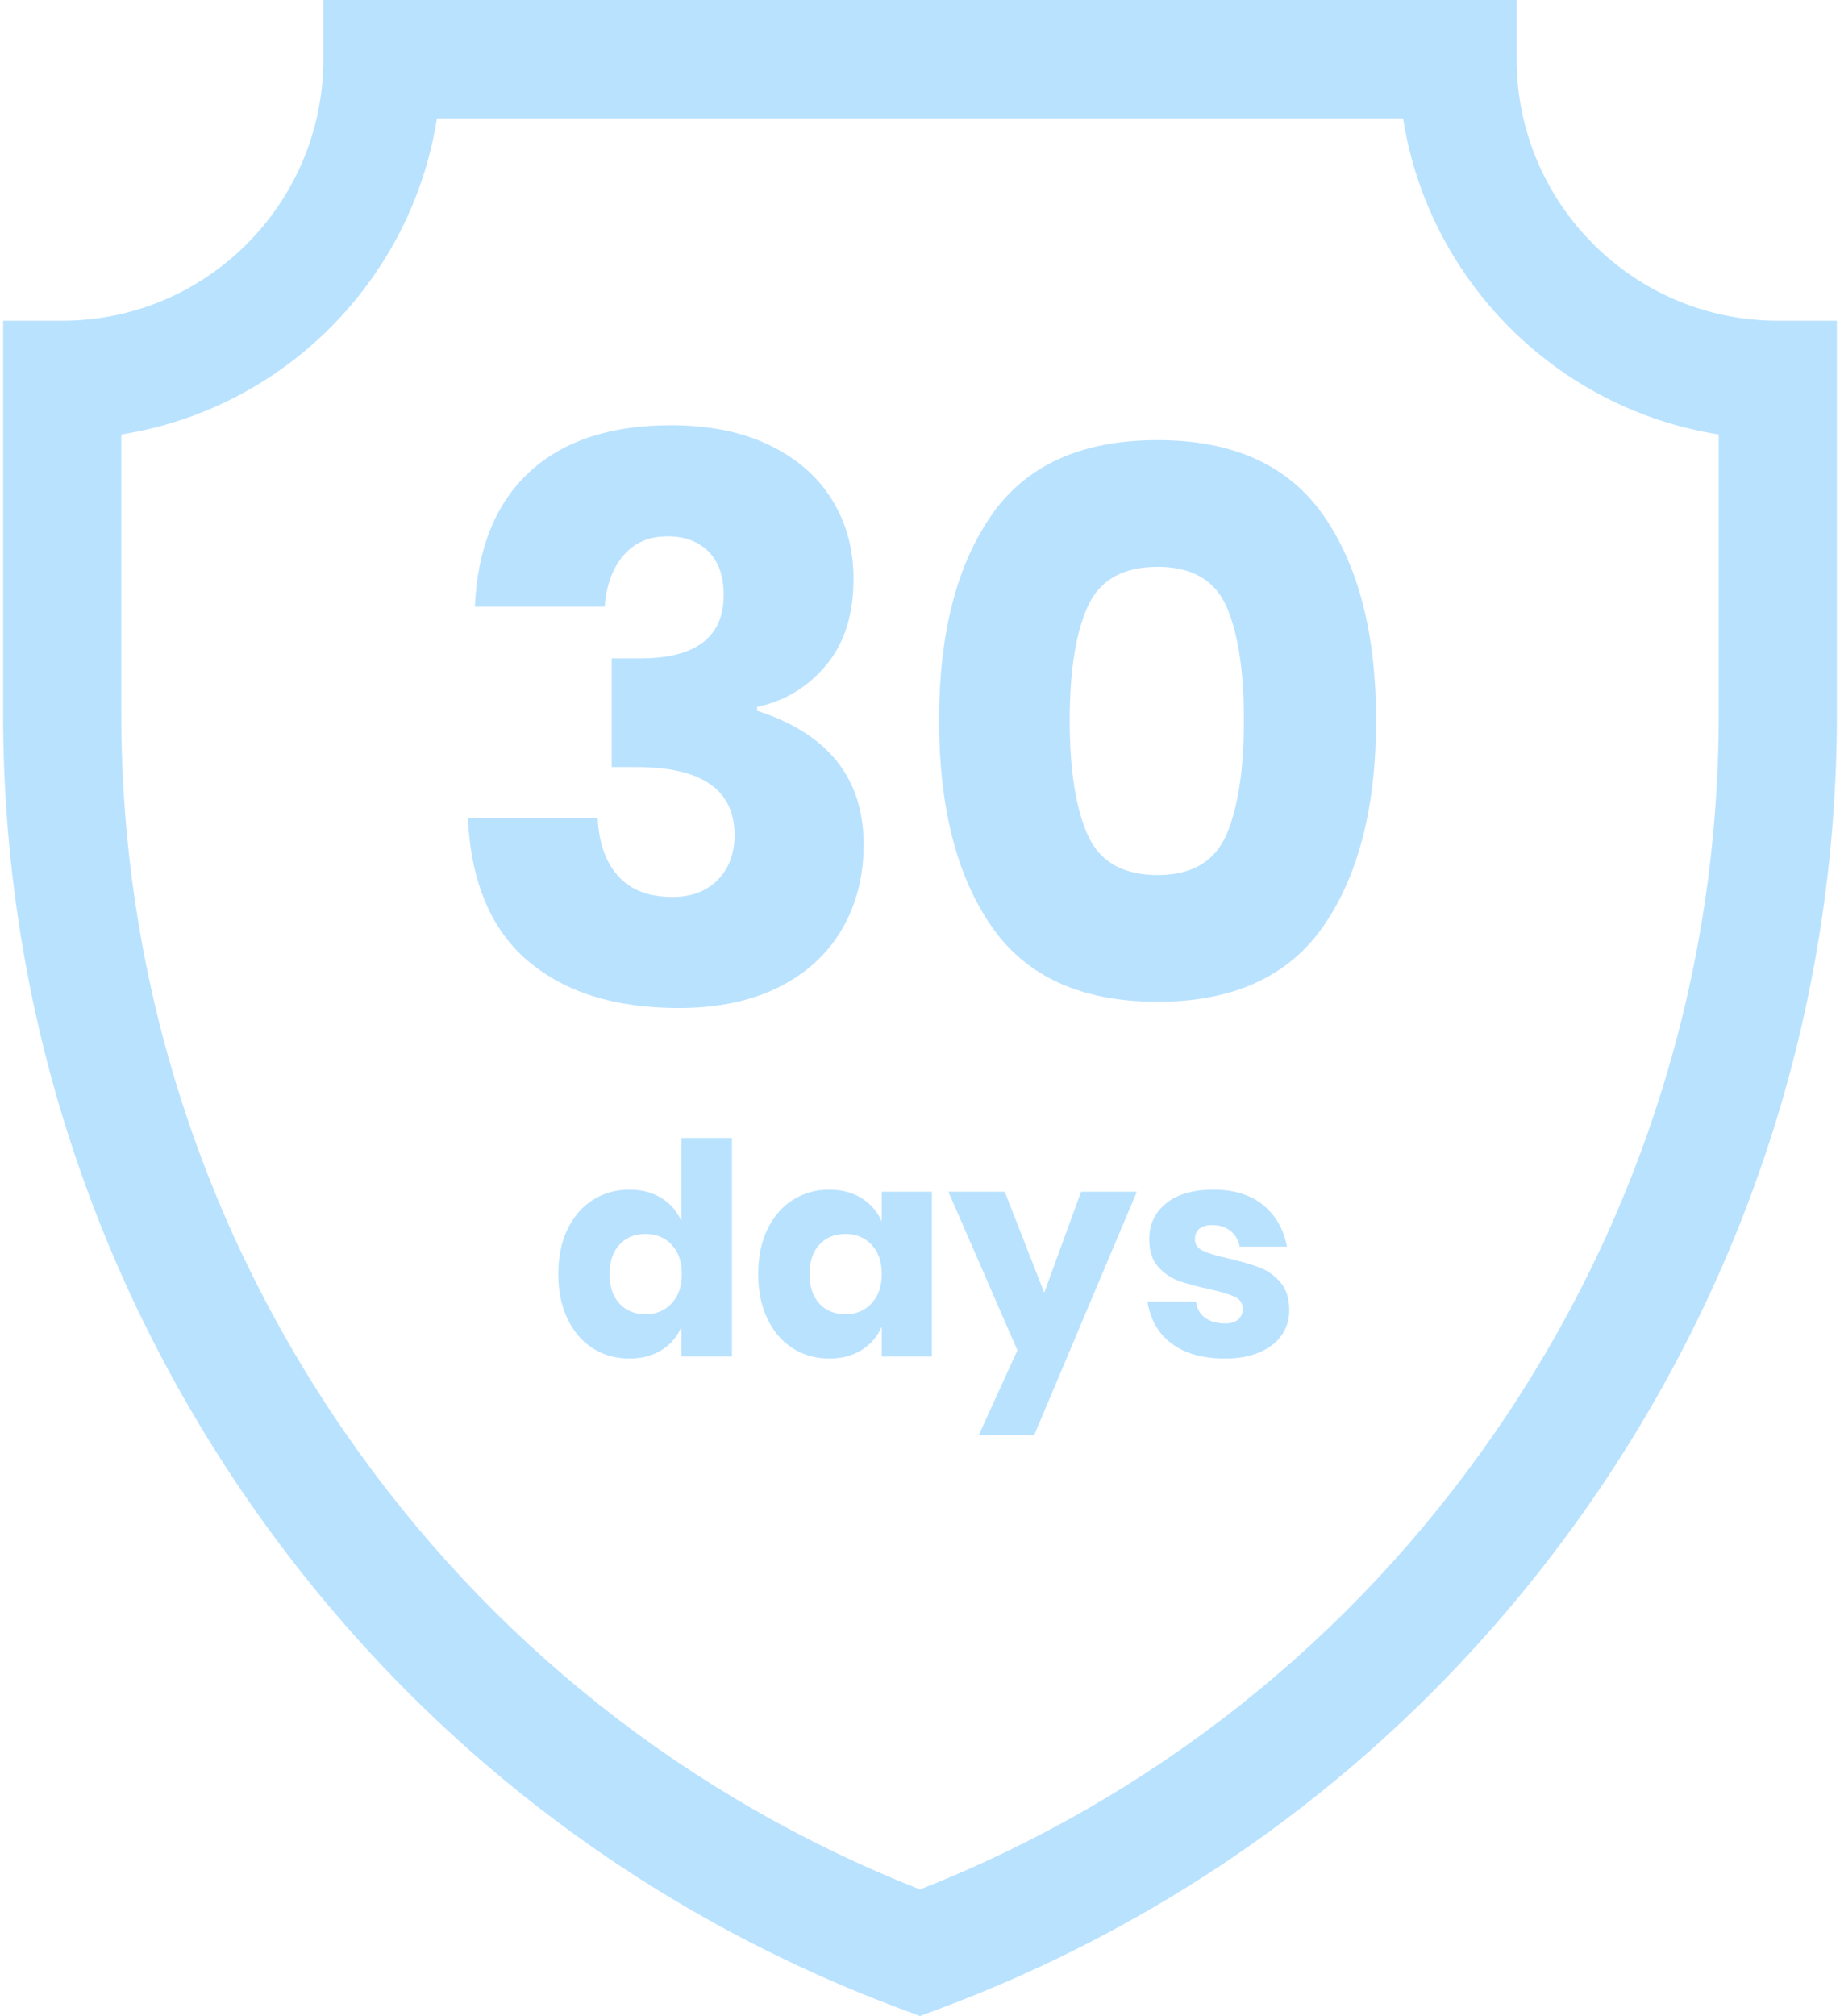 <?xml version="1.0" encoding="UTF-8"?>
<svg width="126px" height="138px" viewBox="0 0 126 138" version="1.1" xmlns="http://www.w3.org/2000/svg" xmlns:xlink="http://www.w3.org/1999/xlink">
    <!-- Generator: Sketch 51.3 (57544) - http://www.bohemiancoding.com/sketch -->
    <title>moneyback-shield</title>
    <desc>Created with Sketch.</desc>
    <defs></defs>
    <g id="UI-Style-Guide" stroke="none" stroke-width="1" fill="none" fill-rule="evenodd">
        <g id="VPNCity-Homepage-newconcept" transform="translate(-254, -4036)" fill="#B9E2FF" fill-rule="nonzero">
            <g id="moneyback-shield" transform="translate(254, 4036)">
                <path d="M121.74,21.954 C111.879,21.954 103.857,13.922 103.857,4.051 L103.857,0 L22.143,0 L22.143,4.051 C22.143,13.923 14.12,21.954 4.26,21.954 L0.213,21.954 L0.213,48.891 C0.213,68.247 6.038,86.885 17.057,102.79 C28.077,118.695 43.474,130.687 61.583,137.469 L63,138 L64.418,137.469 C82.527,130.687 97.924,118.695 108.943,102.79 C119.962,86.885 125.787,68.247 125.787,48.891 L125.787,21.954 L121.74,21.954 Z M117.695,48.891 L117.695,48.891 C117.695,66.589 112.369,83.63 102.293,98.173 C92.507,112.299 78.944,123.049 63,129.336 C47.056,123.049 33.493,112.299 23.706,98.173 C13.631,83.631 8.306,66.589 8.306,48.891 L8.306,29.74 C19.395,27.996 28.179,19.203 29.921,8.101 L96.08,8.101 C97.821,19.203 106.605,27.996 117.695,29.74 L117.695,48.891 Z" id="Shape"></path>
                <path d="M45.936,29.109 C48.563,29.109 50.817,29.564 52.698,30.475 C54.58,31.385 56.008,32.634 56.985,34.223 C57.961,35.811 58.449,37.605 58.449,39.604 C58.449,42.067 57.819,44.048 56.559,45.548 C55.298,47.047 53.728,47.993 51.846,48.385 L51.846,48.653 C56.71,50.224 59.141,53.276 59.141,57.809 C59.141,59.987 58.644,61.923 57.65,63.619 C56.656,65.314 55.21,66.635 53.311,67.581 C51.411,68.527 49.131,69 46.468,69 C42.138,69 38.703,67.929 36.165,65.787 C33.627,63.646 32.251,60.379 32.038,55.989 L40.931,55.989 C41.002,57.666 41.463,58.987 42.315,59.951 C43.167,60.915 44.409,61.397 46.042,61.397 C47.356,61.397 48.394,61.004 49.157,60.219 C49.921,59.433 50.302,58.416 50.302,57.167 C50.302,54.061 48.066,52.508 43.593,52.508 L41.889,52.508 L41.889,45.066 L43.54,45.066 C47.551,45.137 49.557,43.691 49.557,40.729 C49.557,39.443 49.211,38.453 48.518,37.757 C47.826,37.061 46.894,36.713 45.723,36.713 C44.445,36.713 43.433,37.15 42.688,38.025 C41.942,38.899 41.516,40.068 41.41,41.532 L32.518,41.532 C32.695,37.534 33.938,34.464 36.245,32.322 C38.552,30.18 41.783,29.109 45.936,29.109 Z M64.306,49.296 C64.306,43.406 65.495,38.738 67.874,35.294 C70.252,31.849 74.05,30.127 79.268,30.127 C84.451,30.127 88.24,31.849 90.637,35.294 C93.033,38.738 94.231,43.406 94.231,49.296 C94.231,55.221 93.033,59.915 90.637,63.378 C88.24,66.84 84.451,68.572 79.268,68.572 C74.05,68.572 70.252,66.84 67.874,63.378 C65.495,59.915 64.306,55.221 64.306,49.296 Z M85.179,49.296 C85.179,45.904 84.779,43.308 83.981,41.505 C83.182,39.702 81.611,38.801 79.268,38.801 C76.89,38.801 75.293,39.711 74.476,41.532 C73.66,43.352 73.252,45.94 73.252,49.296 C73.252,52.687 73.66,55.302 74.476,57.14 C75.293,58.978 76.89,59.897 79.268,59.897 C81.611,59.897 83.182,58.978 83.981,57.14 C84.779,55.302 85.179,52.687 85.179,49.296 Z" id="30"></path>
                <path d="M43.097,81.432 C43.959,81.432 44.699,81.628 45.318,82.018 C45.938,82.409 46.388,82.942 46.671,83.615 L46.671,77.895 L50.124,77.895 L50.124,92.854 L46.671,92.854 L46.671,90.812 C46.388,91.486 45.938,92.018 45.318,92.409 C44.699,92.8 43.959,92.995 43.097,92.995 C42.168,92.995 41.337,92.763 40.603,92.298 C39.87,91.833 39.291,91.162 38.867,90.286 C38.443,89.41 38.231,88.386 38.231,87.214 C38.231,86.028 38.443,85 38.867,84.131 C39.291,83.262 39.87,82.594 40.603,82.13 C41.337,81.665 42.168,81.432 43.097,81.432 Z M44.208,84.464 C43.467,84.464 42.872,84.707 42.421,85.192 C41.97,85.677 41.744,86.351 41.744,87.214 C41.744,88.076 41.97,88.75 42.421,89.235 C42.872,89.72 43.467,89.963 44.208,89.963 C44.935,89.963 45.53,89.713 45.995,89.215 C46.459,88.716 46.691,88.049 46.691,87.214 C46.691,86.365 46.459,85.694 45.995,85.202 C45.53,84.71 44.935,84.464 44.208,84.464 Z M56.788,81.432 C57.649,81.432 58.389,81.628 59.009,82.018 C59.628,82.409 60.086,82.942 60.382,83.615 L60.382,81.574 L63.814,81.574 L63.814,92.854 L60.382,92.854 L60.382,90.812 C60.086,91.486 59.628,92.018 59.009,92.409 C58.389,92.8 57.649,92.995 56.788,92.995 C55.859,92.995 55.027,92.763 54.294,92.298 C53.56,91.833 52.981,91.162 52.557,90.286 C52.133,89.41 51.921,88.386 51.921,87.214 C51.921,86.028 52.133,85 52.557,84.131 C52.981,83.262 53.56,82.594 54.294,82.13 C55.027,81.665 55.859,81.432 56.788,81.432 Z M57.898,84.464 C57.158,84.464 56.562,84.707 56.111,85.192 C55.66,85.677 55.435,86.351 55.435,87.214 C55.435,88.076 55.66,88.75 56.111,89.235 C56.562,89.72 57.158,89.963 57.898,89.963 C58.625,89.963 59.221,89.713 59.685,89.215 C60.15,88.716 60.382,88.049 60.382,87.214 C60.382,86.365 60.15,85.694 59.685,85.202 C59.221,84.71 58.625,84.464 57.898,84.464 Z M68.802,81.574 L71.508,88.487 L74.032,81.574 L77.848,81.574 L70.821,98.231 L67.025,98.231 L69.67,92.429 L64.945,81.574 L68.802,81.574 Z M83.098,81.432 C84.525,81.432 85.666,81.789 86.521,82.504 C87.375,83.218 87.911,84.161 88.126,85.334 L84.895,85.334 C84.801,84.875 84.589,84.515 84.259,84.252 C83.929,83.989 83.515,83.858 83.017,83.858 C82.627,83.858 82.331,83.942 82.129,84.111 C81.927,84.279 81.826,84.518 81.826,84.828 C81.826,85.179 82.011,85.441 82.381,85.617 C82.751,85.792 83.334,85.967 84.128,86.142 C84.989,86.344 85.696,86.55 86.248,86.759 C86.8,86.968 87.278,87.308 87.682,87.78 C88.086,88.251 88.287,88.885 88.287,89.68 C88.287,90.327 88.113,90.899 87.763,91.398 C87.412,91.897 86.908,92.287 86.248,92.571 C85.588,92.854 84.808,92.995 83.906,92.995 C82.385,92.995 81.166,92.658 80.251,91.984 C79.336,91.31 78.777,90.347 78.575,89.094 L81.907,89.094 C81.961,89.579 82.166,89.949 82.523,90.205 C82.879,90.461 83.34,90.589 83.906,90.589 C84.296,90.589 84.592,90.498 84.794,90.317 C84.996,90.135 85.097,89.895 85.097,89.599 C85.097,89.208 84.912,88.928 84.542,88.76 C84.172,88.592 83.569,88.413 82.735,88.224 C81.9,88.049 81.213,87.86 80.675,87.658 C80.137,87.456 79.672,87.129 79.282,86.678 C78.891,86.226 78.696,85.61 78.696,84.828 C78.696,83.817 79.08,82.999 79.847,82.372 C80.614,81.745 81.698,81.432 83.098,81.432 Z" id="days"></path>
            </g>
        </g>
    </g>
</svg>